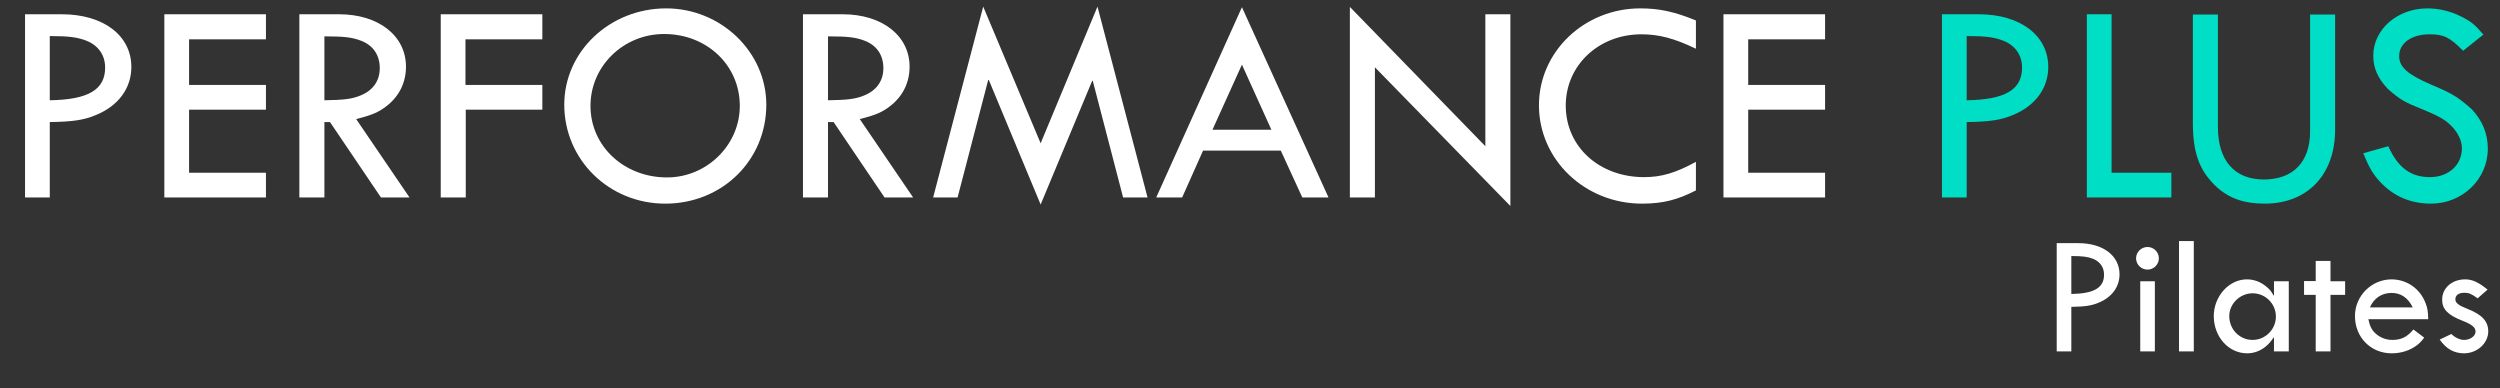 <?xml version="1.0" encoding="UTF-8"?>
<svg xmlns="http://www.w3.org/2000/svg" width="747" height="116" viewBox="0 0 747 116" fill="none">
  <rect x="0" y="0" width="747" height="116" fill="#333333" stroke="none"/>
  <path d="M618.913 76.504V87.84C625.725 87.736 628.689 85.968 628.689 82.068C628.689 79.884 627.493 78.168 625.413 77.336C623.801 76.712 622.345 76.504 618.913 76.504ZM614.545 72.656H621.045C628.377 72.656 633.317 76.4 633.317 81.964C633.317 85.708 631.029 88.828 627.077 90.44C624.997 91.324 622.969 91.636 618.913 91.688V105H614.545V72.656ZM639.505 84.044H643.873V105H639.505V84.044ZM641.689 73.8C643.509 73.8 645.069 75.308 645.069 77.18C645.069 79.052 643.509 80.56 641.689 80.56C639.817 80.56 638.257 79.052 638.257 77.18C638.257 75.308 639.817 73.8 641.689 73.8ZM651.088 72.032H655.508V105H651.088V72.032ZM673.071 87.632C669.327 87.632 666.103 90.752 666.103 94.444C666.103 98.396 669.171 101.568 673.071 101.568C676.919 101.568 680.039 98.396 680.039 94.6C680.039 90.752 676.919 87.632 673.071 87.632ZM679.467 88.308V84.044H683.887V105H679.467V100.84H679.363C678.323 102.348 677.803 102.868 676.867 103.648C675.255 104.896 673.435 105.572 671.459 105.572C665.895 105.572 661.475 100.632 661.475 94.444C661.475 88.568 665.999 83.472 671.355 83.472C673.435 83.472 675.463 84.2 677.127 85.604C678.063 86.332 678.531 86.852 679.363 88.308H679.467ZM691.934 77.96H696.354V84.044H700.722V88.1H696.354V105H691.934V88.1H688.45V83.992H691.934V77.96ZM708.132 91.844H720.924C719.52 88.984 717.388 87.528 714.632 87.528C711.668 87.528 709.38 89.036 708.132 91.844ZM725.552 95.38H707.664C708.132 97.616 708.756 98.76 710.056 99.852C711.356 100.944 713.072 101.568 714.84 101.568C717.492 101.568 719.26 100.684 721.132 98.448L724.356 100.892C723.472 102.036 723.056 102.452 722.224 103.128C720.144 104.688 717.544 105.572 714.632 105.572C708.392 105.572 703.66 100.788 703.66 94.444C703.66 88.412 708.6 83.472 714.632 83.472C719.208 83.524 723.108 86.228 724.772 90.596C725.344 92.104 725.5 93.04 725.552 95.38ZM743.284 86.54L740.32 89.14C738.448 87.788 737.668 87.476 736.368 87.476C734.652 87.476 733.664 88.204 733.664 89.452C733.664 90.492 734.652 91.272 737.2 92.26C741.62 93.976 743.492 96.004 743.492 99.02C743.492 102.556 740.164 105.572 736.264 105.572C733.248 105.572 730.908 104.22 728.984 101.464L732.468 99.8C733.56 100.892 735.068 101.568 736.264 101.568C738.084 101.568 739.696 100.424 739.696 99.072C739.696 97.824 738.552 96.888 735.692 95.796C731.428 94.132 729.712 92.364 729.712 89.556C729.712 86.072 732.624 83.472 736.628 83.472C738.708 83.472 740.632 84.356 743.284 86.54Z" fill="white"></path>
  <path d="M14.872 10.776V29.96C26.4 29.784 31.416 26.792 31.416 20.192C31.416 16.496 29.392 13.592 25.872 12.184C23.144 11.128 20.68 10.776 14.872 10.776ZM7.48 4.264H18.48C30.888 4.264 39.248 10.6 39.248 20.016C39.248 26.352 35.376 31.632 28.688 34.36C25.168 35.856 21.736 36.384 14.872 36.472V59H7.48V4.264ZM49.104 4.264H79.464V11.744H56.496V25.384H79.464V32.776H56.496V51.608H79.464V59H49.104V4.264ZM96.93 10.864V29.96C102.65 29.872 105.114 29.608 107.666 28.552C111.45 27.056 113.474 24.152 113.474 20.368C113.474 16.496 111.538 13.592 107.93 12.184C105.202 11.128 102.738 10.864 96.93 10.864ZM89.45 4.264H101.33C113.122 4.264 121.306 10.688 121.306 19.928C121.306 24.68 119.282 28.728 115.586 31.632C113.122 33.568 111.186 34.36 106.434 35.592L122.362 59H113.826L98.602 36.472H96.93V59H89.45V4.264ZM131.69 4.264H162.05V11.744H139.082V25.384H162.05V32.776H139.17V59H131.69V4.264ZM198.436 10.16C186.292 10.16 176.436 19.752 176.436 31.632C176.436 43.688 186.468 53.016 199.316 53.016C211.196 53.016 221.052 43.336 221.052 31.632C221.052 19.488 211.196 10.16 198.436 10.16ZM199.052 2.504C215.42 2.504 228.972 15.528 228.972 31.28C228.972 47.912 215.772 60.848 198.788 60.848C181.98 60.848 168.604 47.736 168.604 31.28C168.604 15.352 182.244 2.504 199.052 2.504ZM247.407 10.864V29.96C253.127 29.872 255.591 29.608 258.143 28.552C261.927 27.056 263.951 24.152 263.951 20.368C263.951 16.496 262.015 13.592 258.407 12.184C255.678 11.128 253.215 10.864 247.407 10.864ZM239.927 4.264H251.807C263.599 4.264 271.783 10.688 271.783 19.928C271.783 24.68 269.759 28.728 266.063 31.632C263.599 33.568 261.663 34.36 256.911 35.592L272.839 59H264.303L249.079 36.472H247.407V59H239.927V4.264ZM327.927 1.976L342.887 59H335.583L326.519 24.152H326.343L310.943 61.112L295.455 23.888H295.279L286.127 59H278.823L293.783 1.976L310.943 42.808L327.927 1.976ZM371.089 19.312L362.289 38.76H379.889L371.089 19.312ZM371.089 2.152L396.961 59H389.129L382.705 45.008H359.473L353.225 59H345.481L371.089 2.152ZM403.343 2.064L443.823 43.688V4.264H451.303V61.552L410.823 20.104V59H403.343V2.064ZM506.742 6.112V14.56C500.318 11.48 495.742 10.248 490.462 10.248C477.702 10.248 467.846 19.488 467.846 31.544C467.846 43.864 477.878 52.928 491.254 52.928C496.358 52.928 500.67 51.696 506.742 48.352V56.888C501.286 59.704 496.886 60.848 490.638 60.848C473.566 60.848 459.838 47.736 459.838 31.456C459.838 15.44 473.39 2.504 490.11 2.504C495.742 2.504 500.318 3.472 506.742 6.112ZM514.971 4.264H545.331V11.744H522.363V25.384H545.331V32.776H522.363V51.608H545.331V59H514.971V4.264Z" fill="white"></path>
  <path d="M587.645 10.776V29.96C599.173 29.784 604.189 26.792 604.189 20.192C604.189 16.496 602.165 13.592 598.645 12.184C595.917 11.128 593.453 10.776 587.645 10.776ZM580.253 4.264H591.253C603.661 4.264 612.021 10.6 612.021 20.016C612.021 26.352 608.149 31.632 601.461 34.36C597.941 35.856 594.509 36.384 587.645 36.472V59H580.253V4.264ZM623.549 4.264H630.941V51.608H648.805V59H623.549V4.264ZM655.229 4.352H662.709V37.968C662.709 47.912 667.637 53.632 676.437 53.632C685.237 53.632 690.253 48.352 690.253 39.288V4.352H697.733V38.76C697.733 52.224 689.461 60.848 676.701 60.848C670.189 60.848 665.525 59.088 661.653 55.216C657.077 50.64 655.229 45.448 655.229 36.736V4.352ZM742.043 10.336L735.971 15.176C732.011 11.128 730.163 10.248 725.939 10.248C720.571 10.248 716.875 12.888 716.875 16.76C716.875 20.016 719.427 22.304 726.467 25.296C732.891 28.024 734.299 28.904 738.523 32.6C741.779 36.032 743.363 39.992 743.363 44.392C743.363 53.544 735.795 60.848 726.379 60.848C720.395 60.848 715.379 58.736 711.331 54.512C709.043 52.048 707.987 50.288 706.139 45.8L713.619 43.688C716.523 50.112 720.307 52.928 726.115 52.928C731.571 52.928 735.619 49.32 735.619 44.304C735.619 42.016 734.387 39.464 732.275 37.44C730.603 35.768 728.579 34.624 724.091 32.776C718.371 30.488 717.139 29.784 713.443 26.528C710.451 23.36 709.131 20.28 709.131 16.672C709.131 8.752 716.347 2.504 725.323 2.504C728.755 2.504 732.451 3.384 735.619 5.056C738.435 6.464 739.579 7.432 742.043 10.336Z" fill="#00DEC5"></path>
</svg>

